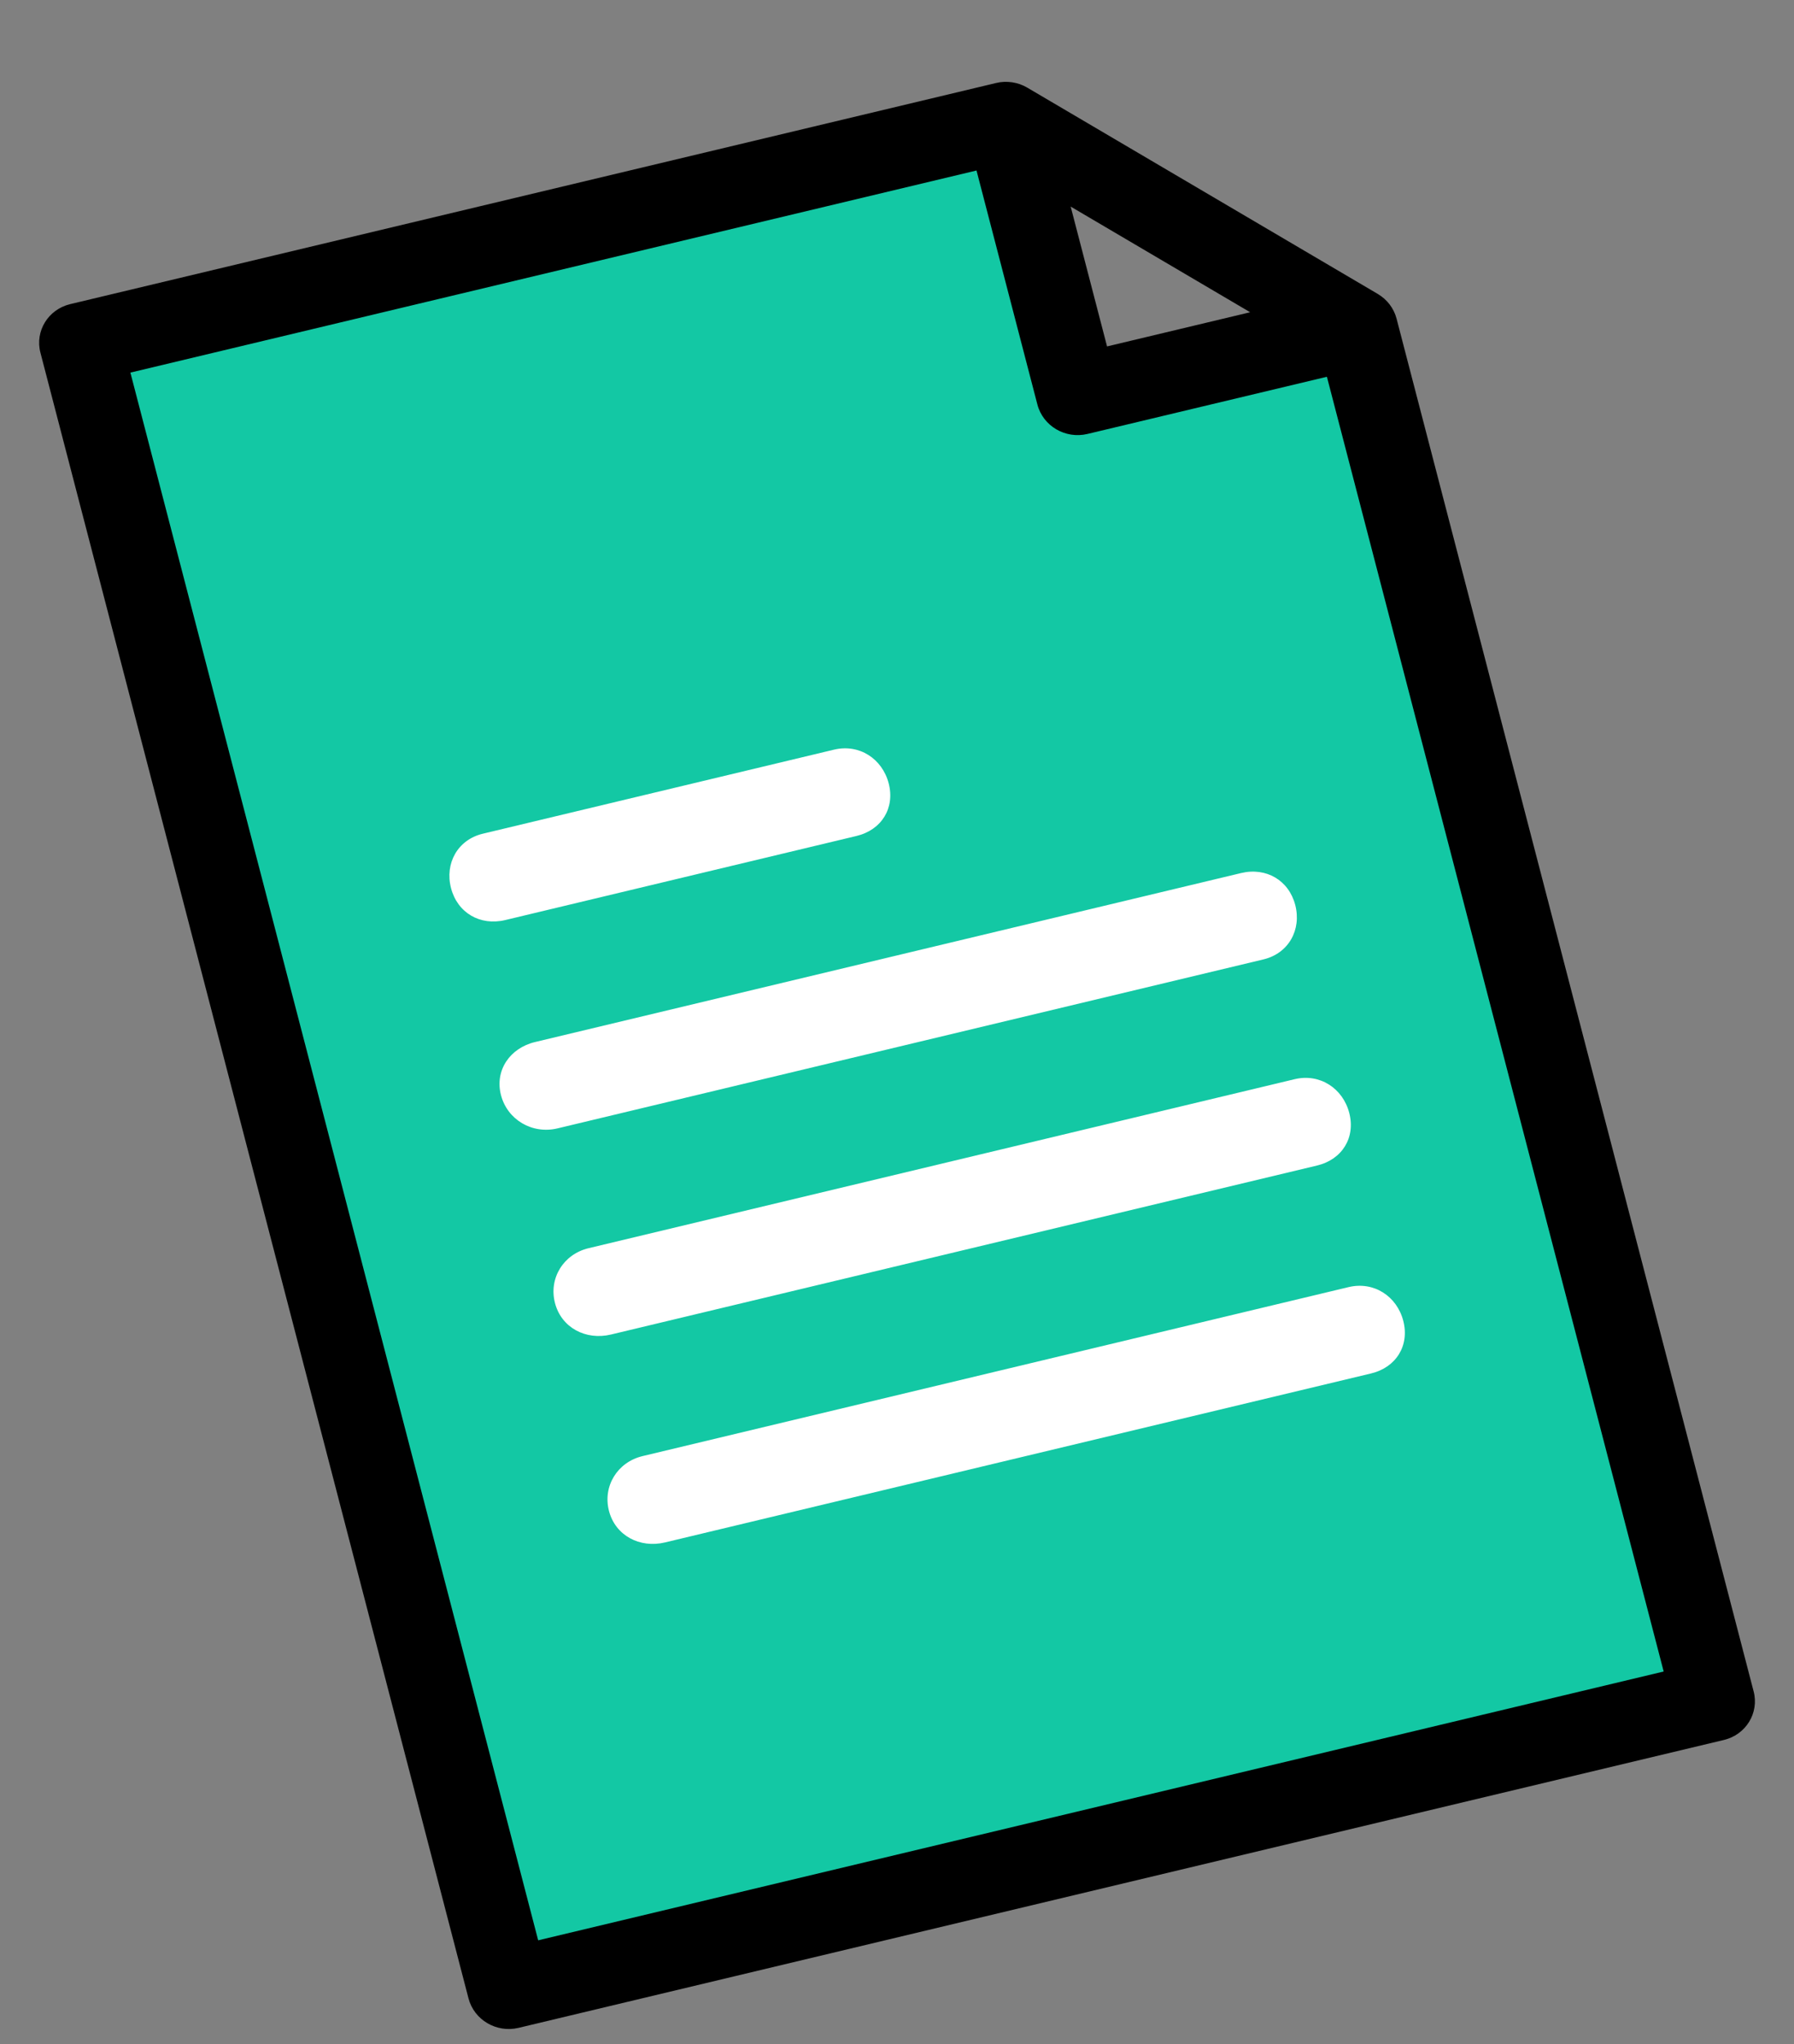<svg width="79" height="90" viewBox="0 0 79 90" fill="none" xmlns="http://www.w3.org/2000/svg">
<rect x="0" y="0" width="79" height="90" fill="#808080" stroke="none"/>
<path d="M44.277 6.123L3.88 15.634L22.764 87.549L75.113 74.094L59.575 14.475L46.906 17.258L44.277 6.123Z" fill="#13C8A4"/>
<path d="M28.296 64.112L59.386 56.671C60.497 56.406 61.511 57.069 61.794 58.155C62.076 59.241 61.484 60.207 60.374 60.473L29.284 67.913C28.173 68.179 27.099 67.612 26.817 66.526C26.535 65.439 27.186 64.377 28.296 64.112ZM37.715 36.808L22.249 40.51C21.138 40.775 20.143 40.189 19.861 39.103C19.579 38.017 20.151 36.974 21.261 36.708L36.727 33.007C37.837 32.741 38.852 33.405 39.134 34.491C39.416 35.577 38.825 36.542 37.715 36.808ZM55.638 42.242L24.548 49.683C23.437 49.948 22.343 49.304 22.061 48.218C21.779 47.132 22.45 46.147 23.56 45.881L54.65 38.441C55.761 38.175 56.755 38.761 57.037 39.847C57.319 40.933 56.748 41.976 55.638 42.242ZM57.996 51.318L26.905 58.759C25.795 59.025 24.721 58.458 24.439 57.372C24.157 56.286 24.808 55.223 25.918 54.958L57.008 47.517C58.118 47.251 59.133 47.915 59.415 49.001C59.697 50.087 59.106 51.053 57.996 51.318Z" fill="white"/>
<path d="M61.446 13.863C61.466 13.918 61.484 13.975 61.499 14.032L77.223 74.474C77.47 75.422 76.883 76.379 75.913 76.61L22.835 89.286C21.864 89.518 20.878 88.937 20.631 87.989L1.78 15.528C1.533 14.58 2.12 13.623 3.091 13.391L43.865 3.654C43.924 3.64 43.984 3.629 44.043 3.62C44.087 3.614 44.13 3.611 44.174 3.608C44.189 3.607 44.205 3.605 44.22 3.604C44.273 3.602 44.326 3.603 44.378 3.606C44.385 3.606 44.391 3.605 44.397 3.606C44.45 3.609 44.503 3.614 44.556 3.622C44.561 3.623 44.567 3.623 44.573 3.624C44.623 3.631 44.672 3.642 44.72 3.653C44.729 3.655 44.739 3.656 44.748 3.659C44.791 3.669 44.834 3.683 44.877 3.697C44.89 3.702 44.904 3.706 44.918 3.71C44.956 3.724 44.994 3.74 45.031 3.756C45.048 3.764 45.066 3.77 45.083 3.778C45.122 3.796 45.159 3.817 45.197 3.837C45.211 3.845 45.225 3.851 45.239 3.86L60.669 12.941C60.682 12.949 60.695 12.959 60.708 12.967C60.745 12.99 60.781 13.013 60.816 13.038C60.831 13.049 60.845 13.061 60.859 13.072C60.891 13.097 60.923 13.121 60.954 13.148C60.965 13.158 60.974 13.168 60.985 13.178C61.018 13.209 61.05 13.239 61.081 13.272C61.087 13.278 61.092 13.286 61.099 13.293C61.132 13.33 61.164 13.367 61.194 13.406C61.197 13.411 61.2 13.416 61.204 13.421C61.235 13.463 61.265 13.506 61.293 13.55C61.296 13.556 61.299 13.561 61.302 13.567C61.328 13.611 61.354 13.656 61.377 13.703C61.383 13.716 61.389 13.731 61.395 13.744C61.413 13.784 61.431 13.822 61.446 13.863ZM47.148 9.096L48.75 15.253L55.052 13.748L47.148 9.096ZM23.699 85.432L73.261 73.596L58.431 16.589L47.886 19.107C46.915 19.339 45.928 18.758 45.682 17.81L43.001 7.507L5.742 16.406L23.699 85.432Z" fill="black"/>
</svg>
